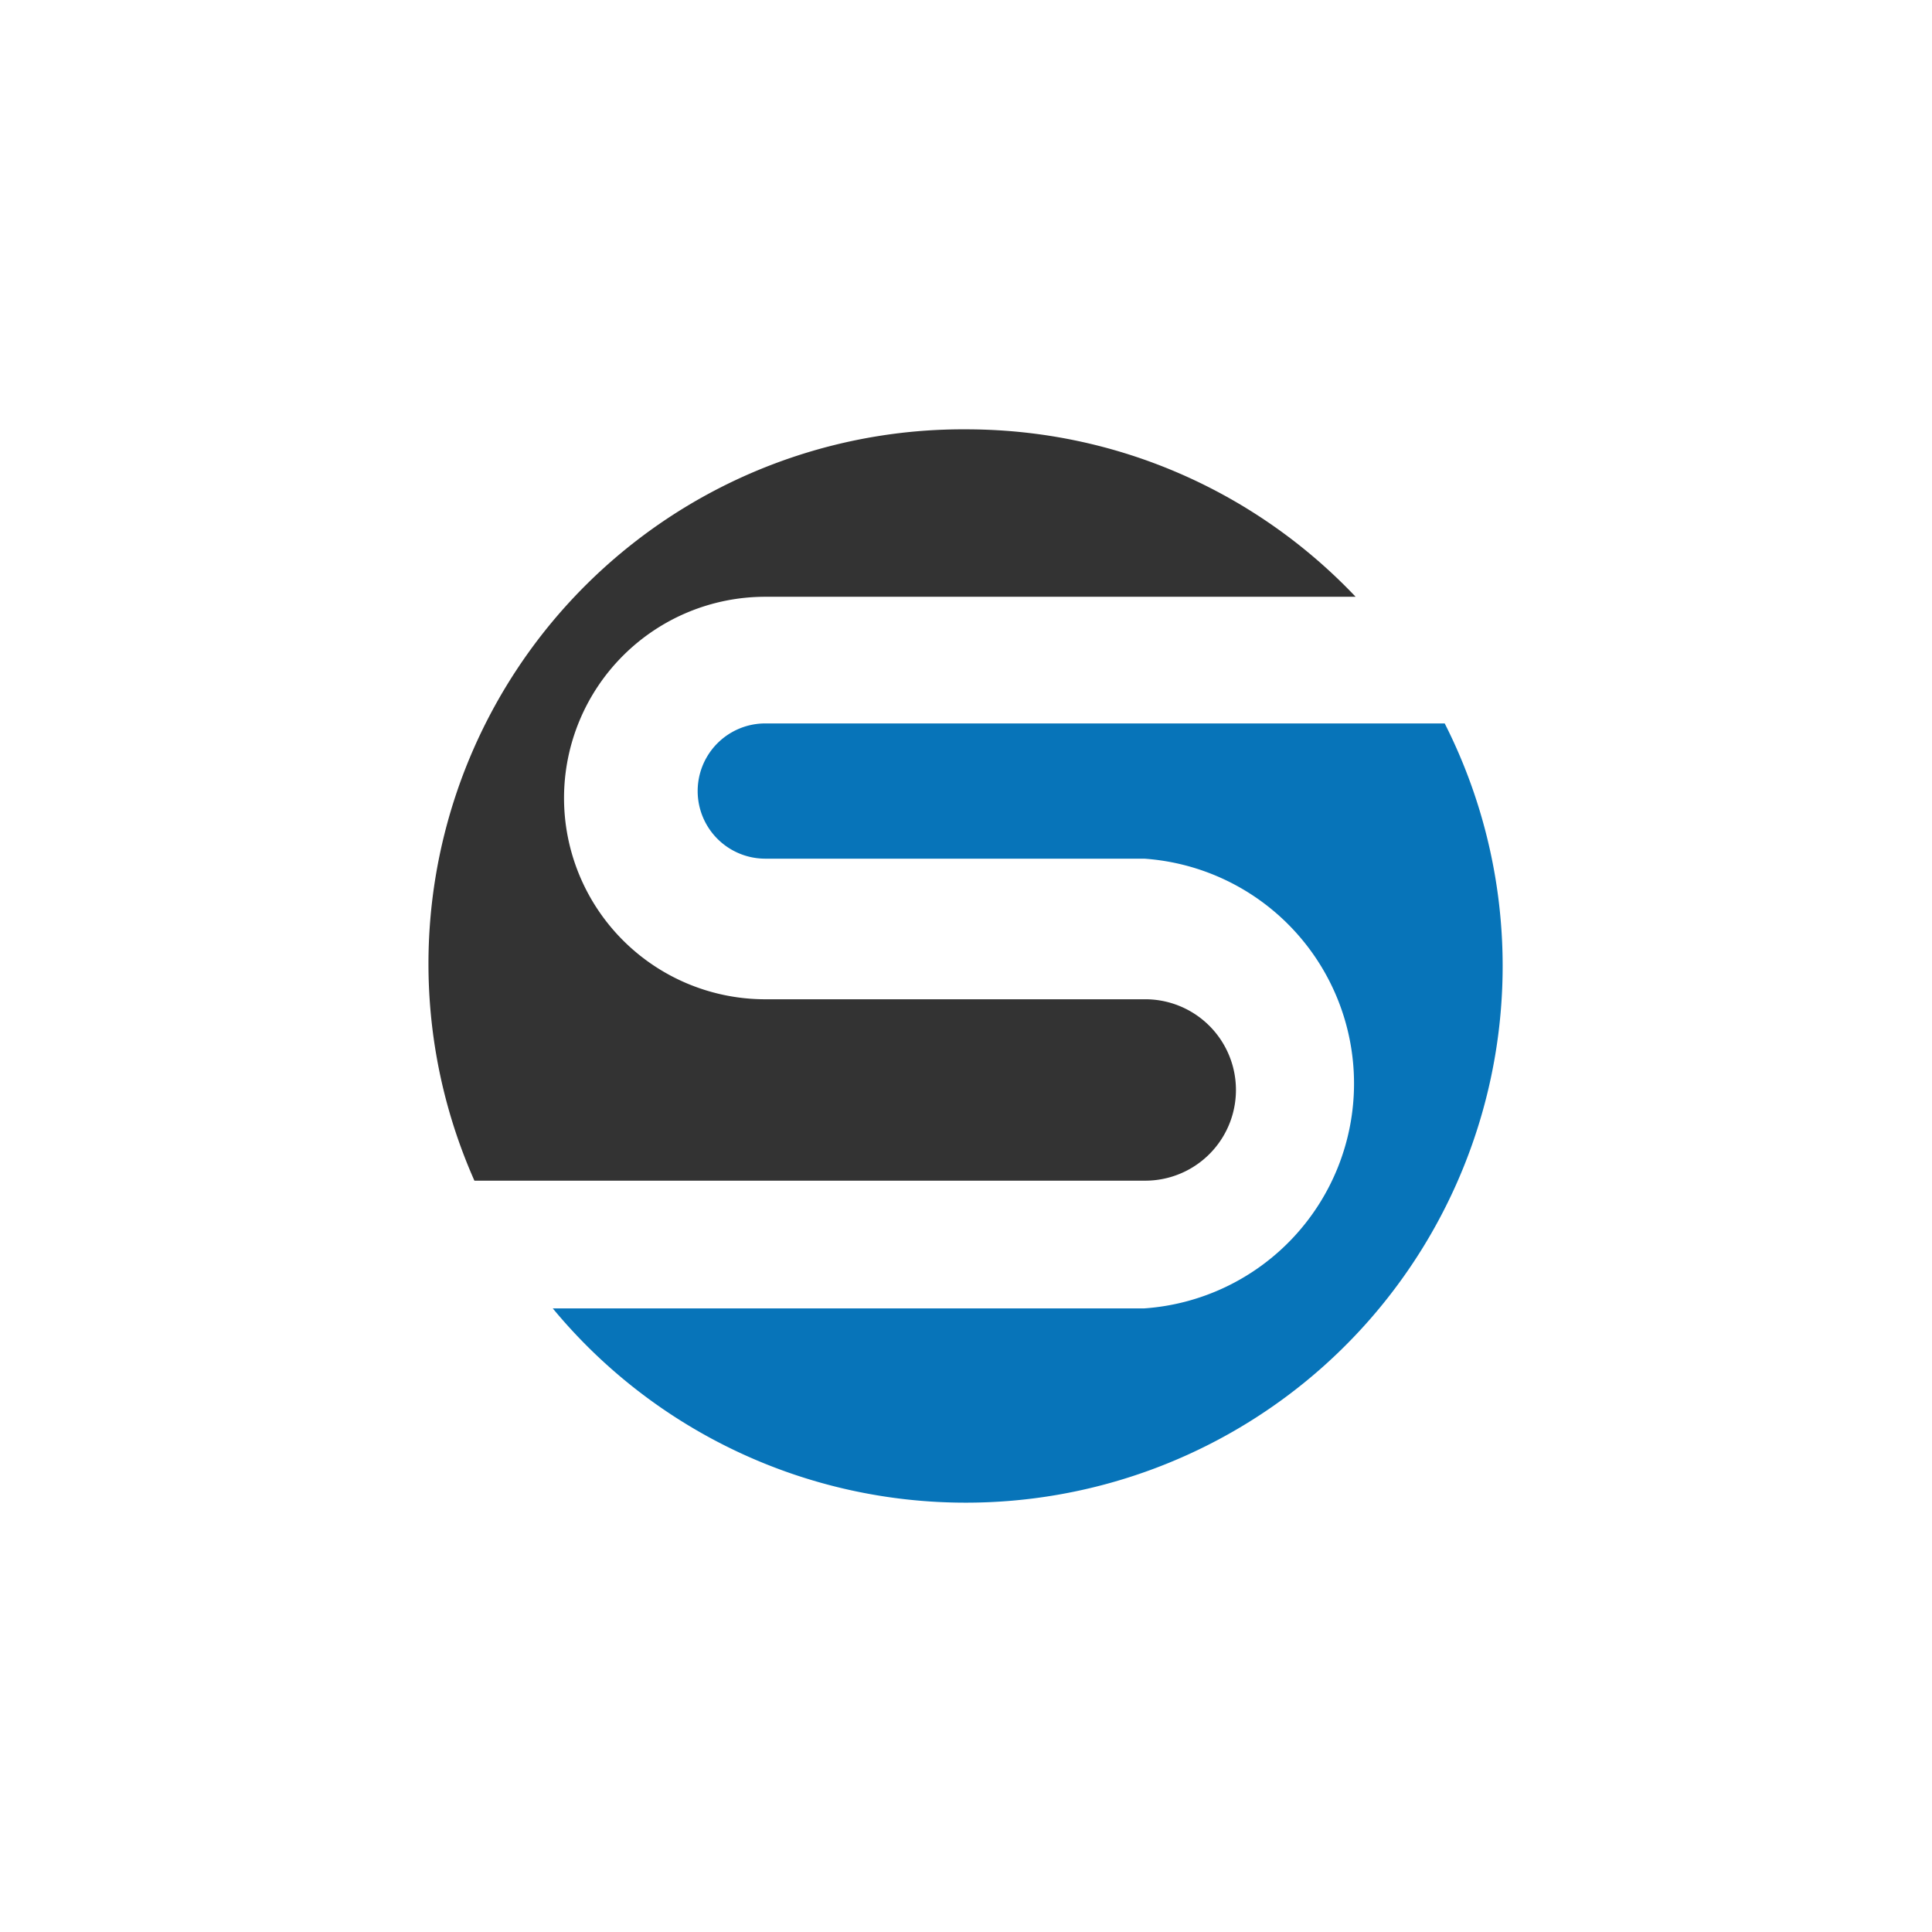 <svg xmlns="http://www.w3.org/2000/svg" width="18" height="18"><path fill="#fff" d="M0 0h18v18H0z"/><path fill="#0774B9" d="M9 14a5 5 0 0 0 4.46-7.26H7.13a.63.63 0 0 0 0 1.26h3.53a2.1 2.1 0 0 1 0 4.19H5.15A4.99 4.99 0 0 0 9 14"/><path fill="#333" d="M4.42 11A4.98 4.98 0 0 1 9 4c1.43 0 2.72.6 3.63 1.56h-5.5a1.87 1.87 0 1 0 0 3.75h3.55a.84.84 0 0 1-.02 1.69z"/></svg>
